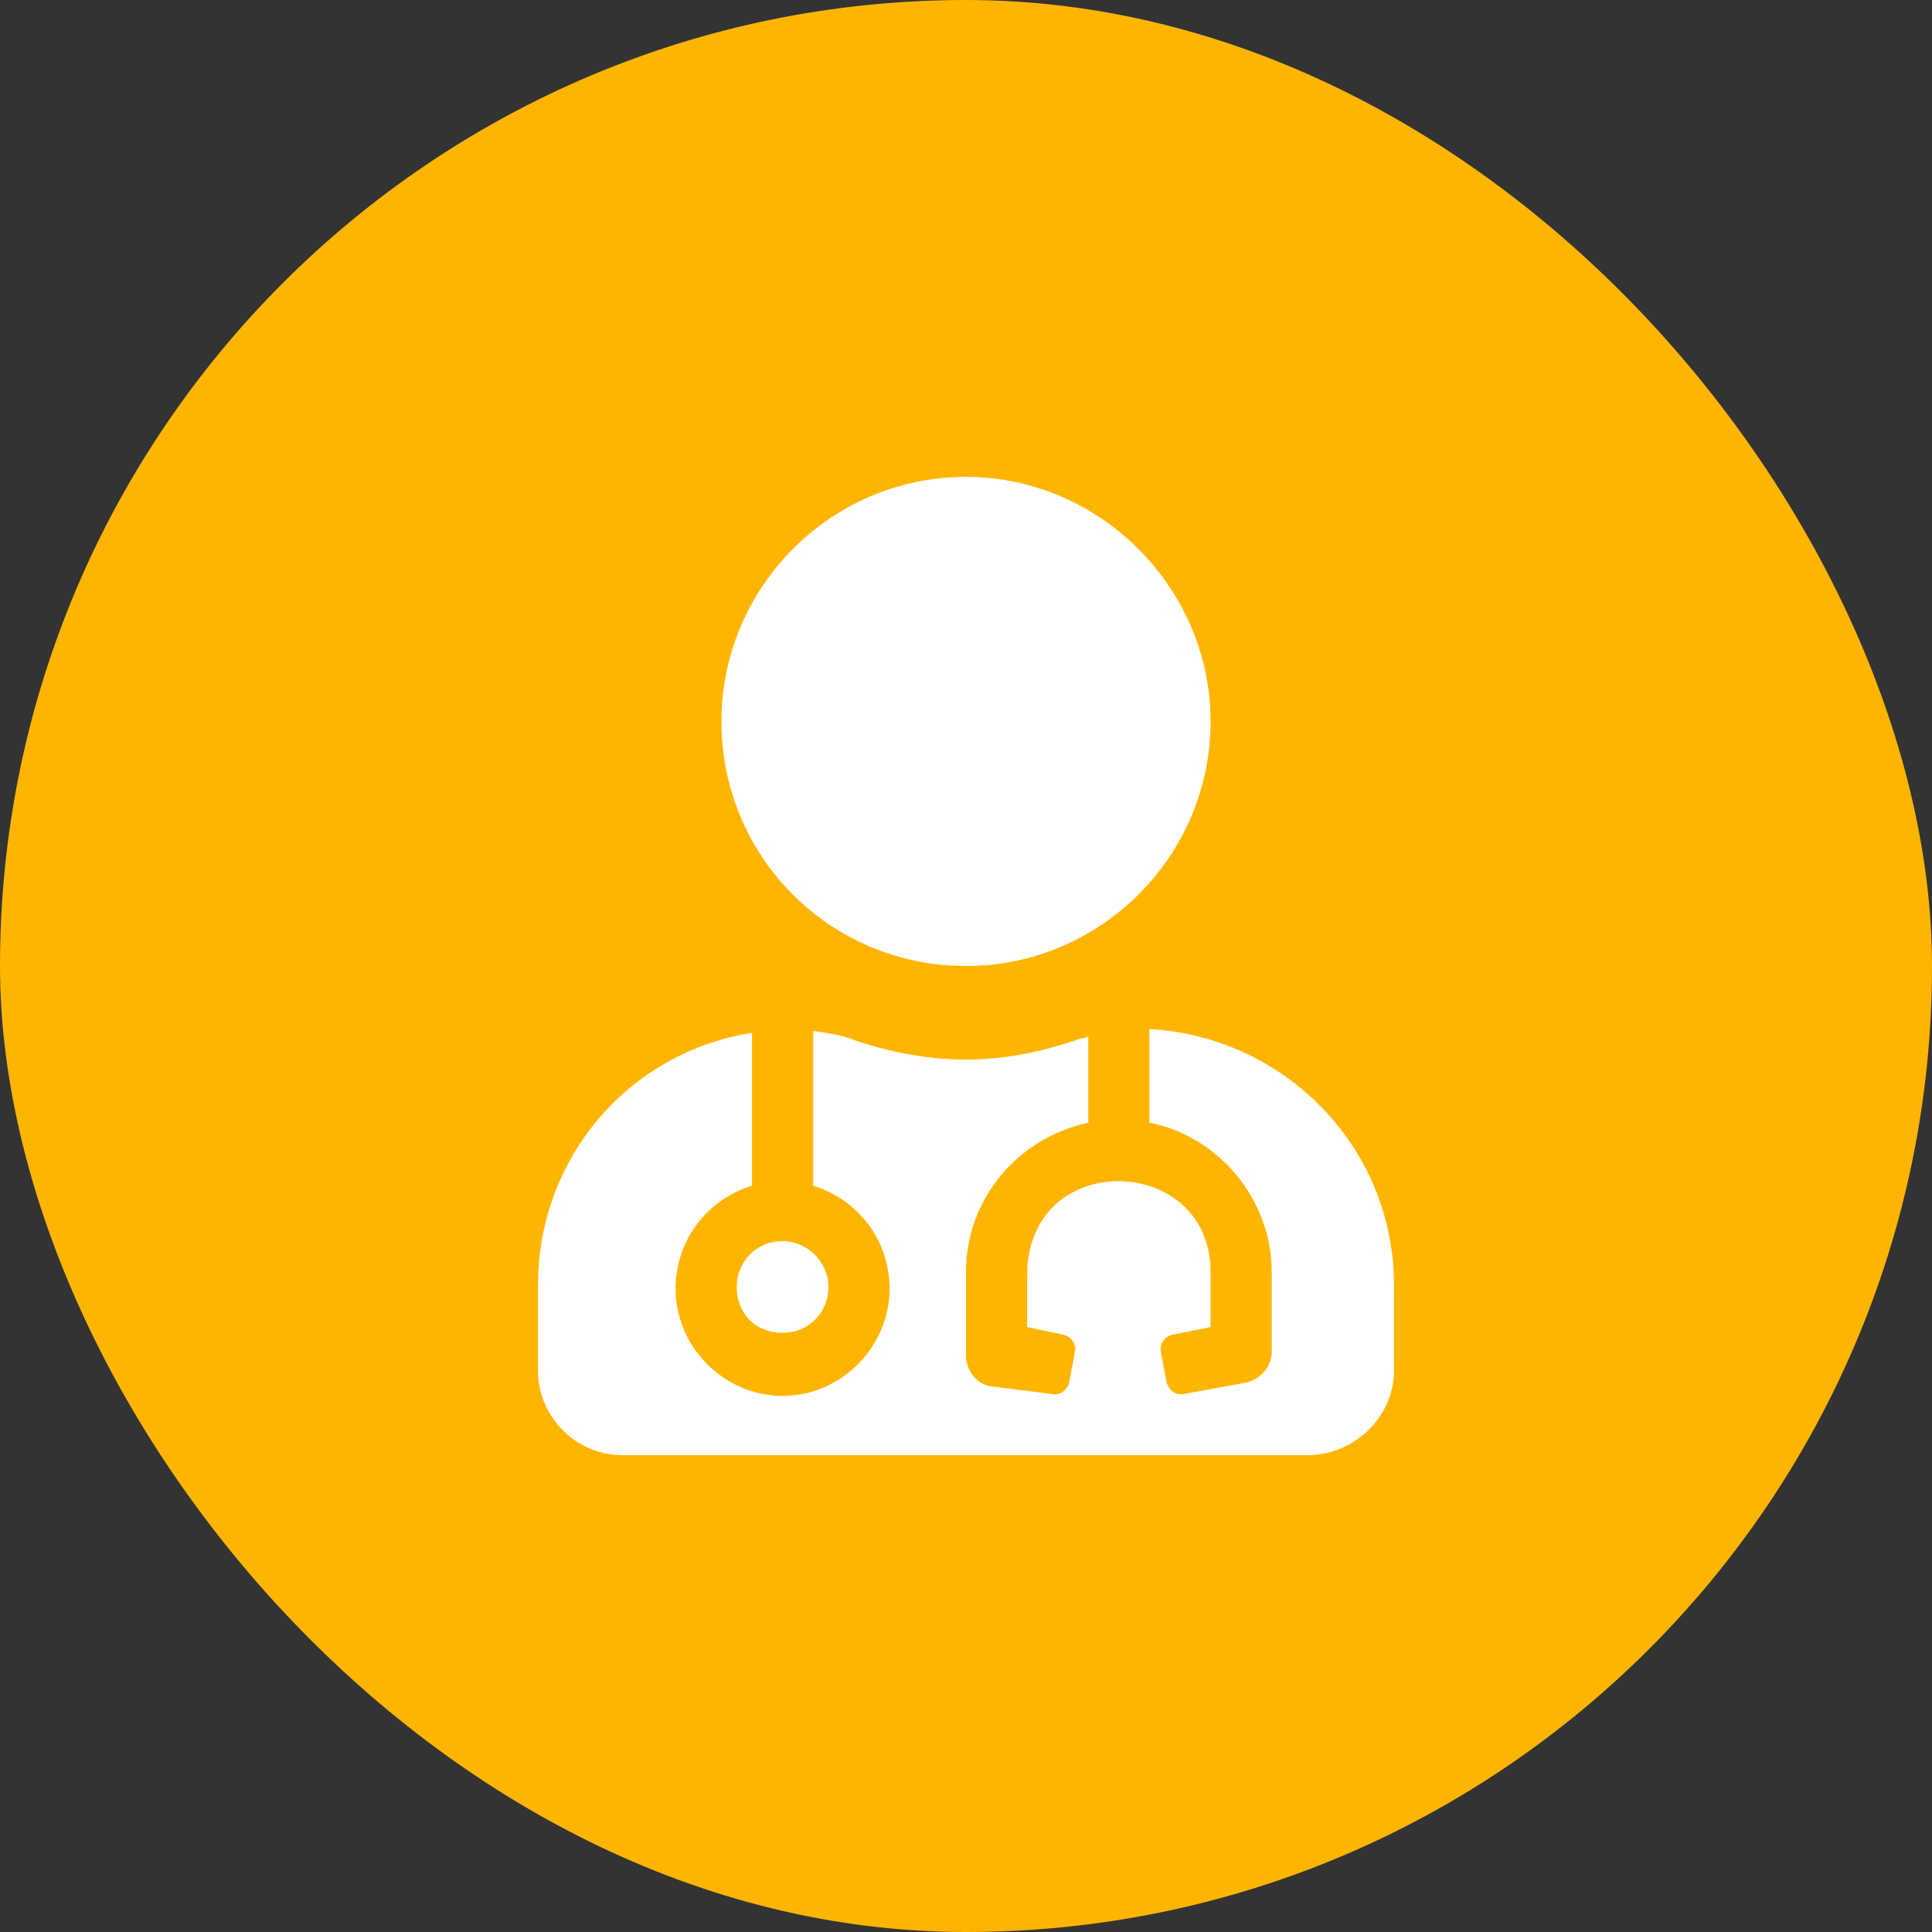 <svg width="79" height="79" viewBox="0 0 79 79" fill="none" xmlns="http://www.w3.org/2000/svg">
<rect x="0" y="0" width="79" height="79" fill="#333333" stroke="none"/>
<rect width="79" height="79" rx="39.5" fill="#FFB500"/>
<path d="M39.5 39.5C33.953 39.5 29.5 35.047 29.5 29.5C29.5 24.031 33.953 19.5 39.5 19.5C44.969 19.5 49.5 24.031 49.5 29.5C49.5 35.047 44.969 39.5 39.5 39.5ZM30.125 52.625C30.125 51.609 30.906 50.75 32 50.75C33.016 50.75 33.875 51.609 33.875 52.625C33.875 53.719 33.016 54.5 32 54.5C30.906 54.5 30.125 53.719 30.125 52.625ZM47 42.078C52.547 42.391 57 46.922 57 52.547V56.062C57 57.938 55.359 59.5 53.484 59.5H25.438C23.562 59.5 22 57.938 22 56.062V52.547C22 47.312 25.75 43.016 30.75 42.234V48.484C28.953 49.031 27.625 50.672 27.625 52.703C27.625 55.047 29.578 57.078 32 57.078C34.422 57.078 36.375 55.047 36.375 52.703C36.375 50.672 35.047 49.031 33.25 48.484V42.156C33.797 42.234 34.422 42.312 34.969 42.547C36.375 43.016 37.938 43.328 39.5 43.328C41.062 43.328 42.547 43.016 43.953 42.547C44.109 42.469 44.266 42.469 44.5 42.391V45.906C41.609 46.531 39.5 49.031 39.5 52V55.438C39.5 56.062 39.969 56.609 40.516 56.688L43.016 57C43.328 57.078 43.641 56.844 43.719 56.531L43.953 55.281C44.031 54.969 43.797 54.656 43.484 54.578L42 54.266V52.156C42 46.922 49.5 47.156 49.5 52V54.266L47.938 54.578C47.625 54.656 47.391 54.969 47.469 55.281L47.703 56.531C47.781 56.844 48.094 57.078 48.406 57L50.984 56.531C51.531 56.375 52 55.906 52 55.281V52C52 49.031 49.812 46.453 47 45.906V42.078Z" fill="white"/>
</svg>
